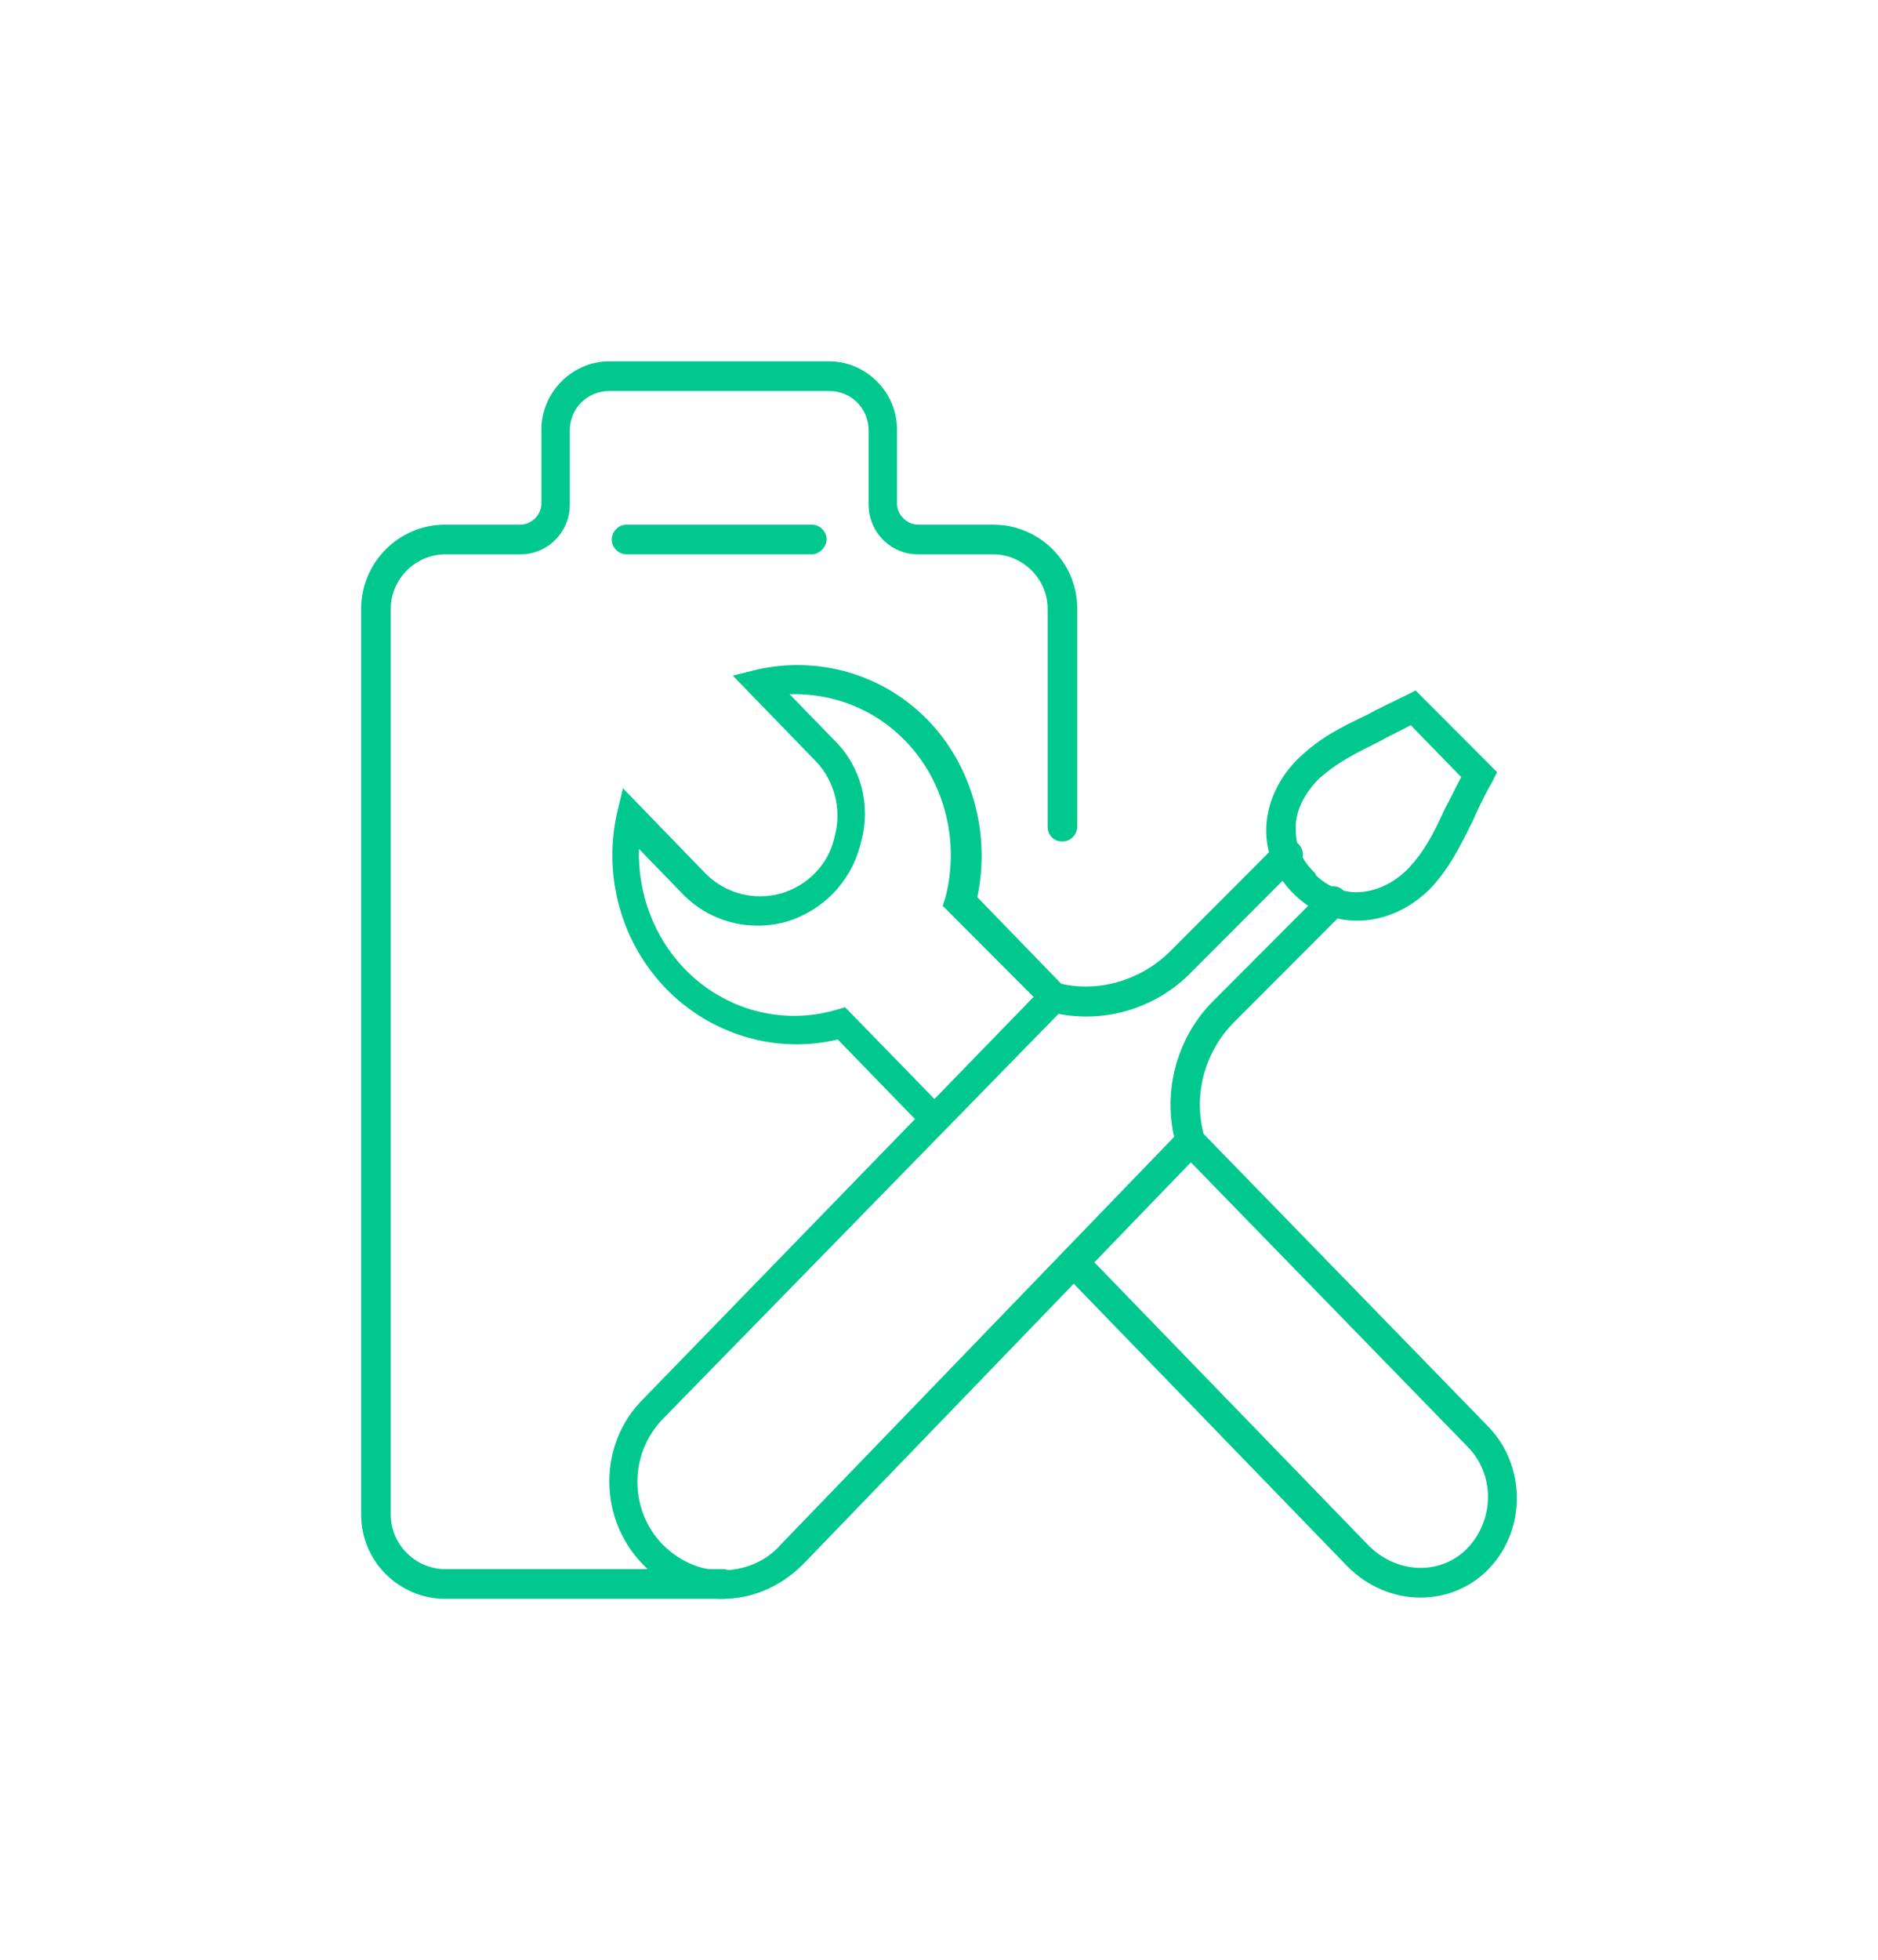 <svg xmlns="http://www.w3.org/2000/svg" width="208" height="217" viewBox="0 0 208 217" fill="none"><rect width="208" height="217" fill="white"></rect><path d="M80.068 177H49.299C44.239 177 40 172.89 40 167.684V67.4C40 62.331 44.103 58.085 49.299 58.085H57.641C58.871 58.085 59.965 56.989 59.965 55.756V47.535C59.965 43.425 63.384 40 67.487 40H91.829C95.931 40 99.35 43.425 99.35 47.535V55.756C99.35 56.989 100.444 58.085 101.675 58.085H110.017C115.076 58.085 119.315 62.195 119.315 67.4V91.512C119.315 92.334 118.631 93.156 117.675 93.156C116.717 93.156 116.034 92.471 116.034 91.512V67.4C116.034 64.112 113.299 61.372 110.017 61.372H101.675C98.666 61.372 96.205 58.906 96.205 55.892V47.672C96.205 45.206 94.291 43.287 91.829 43.287L67.487 43.288C65.026 43.288 63.11 45.206 63.11 47.673V55.893C63.11 58.907 60.649 61.373 57.641 61.373L49.299 61.372C46.017 61.372 43.281 64.112 43.281 67.4V167.684C43.281 170.973 46.016 173.713 49.299 173.713H80.068C80.888 173.713 81.709 174.398 81.709 175.356C81.572 176.315 80.888 177 80.068 177Z" fill="#00C88E"></path><path d="M80.068 177C76.649 177 73.504 175.63 71.18 173.164C66.256 168.095 66.256 159.875 71.18 154.943L115.487 109.322C116.171 108.637 117.128 108.637 117.812 109.322C118.496 110.007 118.496 110.966 117.812 111.651L73.367 157.135C69.675 160.971 69.675 167.136 73.367 170.972C75.145 172.753 77.47 173.849 79.931 173.849C82.392 173.849 84.854 172.89 86.495 170.972L130.666 125.214C131.35 124.528 132.307 124.528 132.991 125.214C133.675 125.761 133.675 126.857 132.991 127.542L88.957 173.164C86.495 175.629 83.35 177 80.068 177L80.068 177Z" fill="#00C88E"></path><path d="M157.333 176.863C154.324 176.863 151.453 175.63 149.265 173.438L117.812 140.969C117.128 140.284 117.265 139.325 117.812 138.64C118.496 137.955 119.452 138.092 120.136 138.64L151.589 171.109C153.094 172.616 155.145 173.575 157.333 173.575C159.384 173.575 161.298 172.753 162.666 171.246C165.538 168.095 165.538 163.163 162.53 160.149L130.393 127.132L130.119 126.172C128.751 120.693 130.393 114.801 134.358 110.829L146.529 98.636C147.213 97.95 148.17 97.95 148.854 98.636C149.538 99.321 149.538 100.279 148.854 100.964L136.683 113.157C133.538 116.308 132.17 120.967 133.264 125.351V125.487L164.854 157.956C168.957 162.203 169.093 169.191 164.99 173.574C163.078 175.63 160.342 176.864 157.333 176.864L157.333 176.863Z" fill="#00C88E"></path><path d="M103.452 125.488C103.042 125.488 102.632 125.351 102.358 124.94L92.786 115.076C85.948 116.72 78.7 114.529 73.777 109.459C68.854 104.39 66.803 97.129 68.308 90.142L68.992 87.264L78.154 96.718C80.342 98.91 83.487 99.731 86.496 98.91C89.368 98.088 91.693 95.759 92.376 92.881L92.512 92.334C93.196 89.456 92.376 86.443 90.461 84.388L81.163 74.798L83.897 74.113C90.735 72.606 97.847 74.66 102.77 79.73C107.693 84.799 109.744 92.334 108.239 99.321L117.538 108.91C121.777 109.87 126.29 108.5 129.435 105.485L141.469 93.429C142.153 92.744 143.11 92.744 143.794 93.429C144.478 94.114 144.478 95.073 143.794 95.758L131.76 107.814C127.794 111.787 121.913 113.432 116.444 112.061L116.033 111.924L104.409 100.279L104.683 99.457C106.324 93.292 104.683 86.579 100.306 82.058C96.888 78.496 92.238 76.715 87.451 76.852L92.511 82.058C95.383 84.935 96.476 89.182 95.383 93.155L95.247 93.702C94.153 97.675 91.144 100.826 87.041 102.059C82.938 103.155 78.563 102.059 75.554 98.908L70.767 93.976C70.631 98.908 72.408 103.704 75.827 107.265C80.204 111.786 86.63 113.568 92.647 111.786L93.605 111.512L104.545 122.747C105.229 123.432 105.092 124.39 104.545 125.076C104.273 125.35 103.862 125.487 103.452 125.487L103.452 125.488Z" fill="#00C88E"></path><path d="M150.358 101.924C147.624 101.924 145.435 100.964 143.521 99.184L143.247 98.91C143.111 98.773 143.111 98.773 142.973 98.635C141.195 96.718 140.238 94.525 140.238 91.922C140.238 89.045 141.606 86.032 143.931 83.84C146.256 81.647 148.444 80.551 151.315 79.182C152.546 78.496 154.05 77.811 155.692 76.99L156.786 76.442L165.812 85.484L165.265 86.58C164.307 88.224 163.624 89.731 163.077 90.965C161.572 93.979 160.478 96.171 158.427 98.362C156.239 100.554 153.367 101.924 150.358 101.924L150.358 101.924ZM156.239 80.278C155.009 80.963 153.778 81.51 152.82 82.059C149.812 83.566 148.171 84.388 146.119 86.169C144.479 87.813 143.384 89.869 143.521 91.923C143.521 93.705 144.205 95.212 145.435 96.444C145.572 96.581 145.572 96.581 145.572 96.581C145.708 96.718 145.708 96.718 145.708 96.855C146.939 98.088 148.58 98.773 150.221 98.773C152.272 98.773 154.324 97.814 155.964 96.17C157.743 94.252 158.699 92.471 160.067 89.457C160.614 88.497 161.161 87.264 161.845 86.032L156.239 80.278Z" fill="#00C88E"></path><path d="M89.914 61.371H69.401C68.581 61.371 67.76 60.686 67.76 59.728C67.76 58.906 68.444 58.084 69.401 58.084H89.914C90.734 58.084 91.555 58.769 91.555 59.728C91.555 60.55 90.734 61.371 89.914 61.371Z" fill="#00C88E"></path></svg>